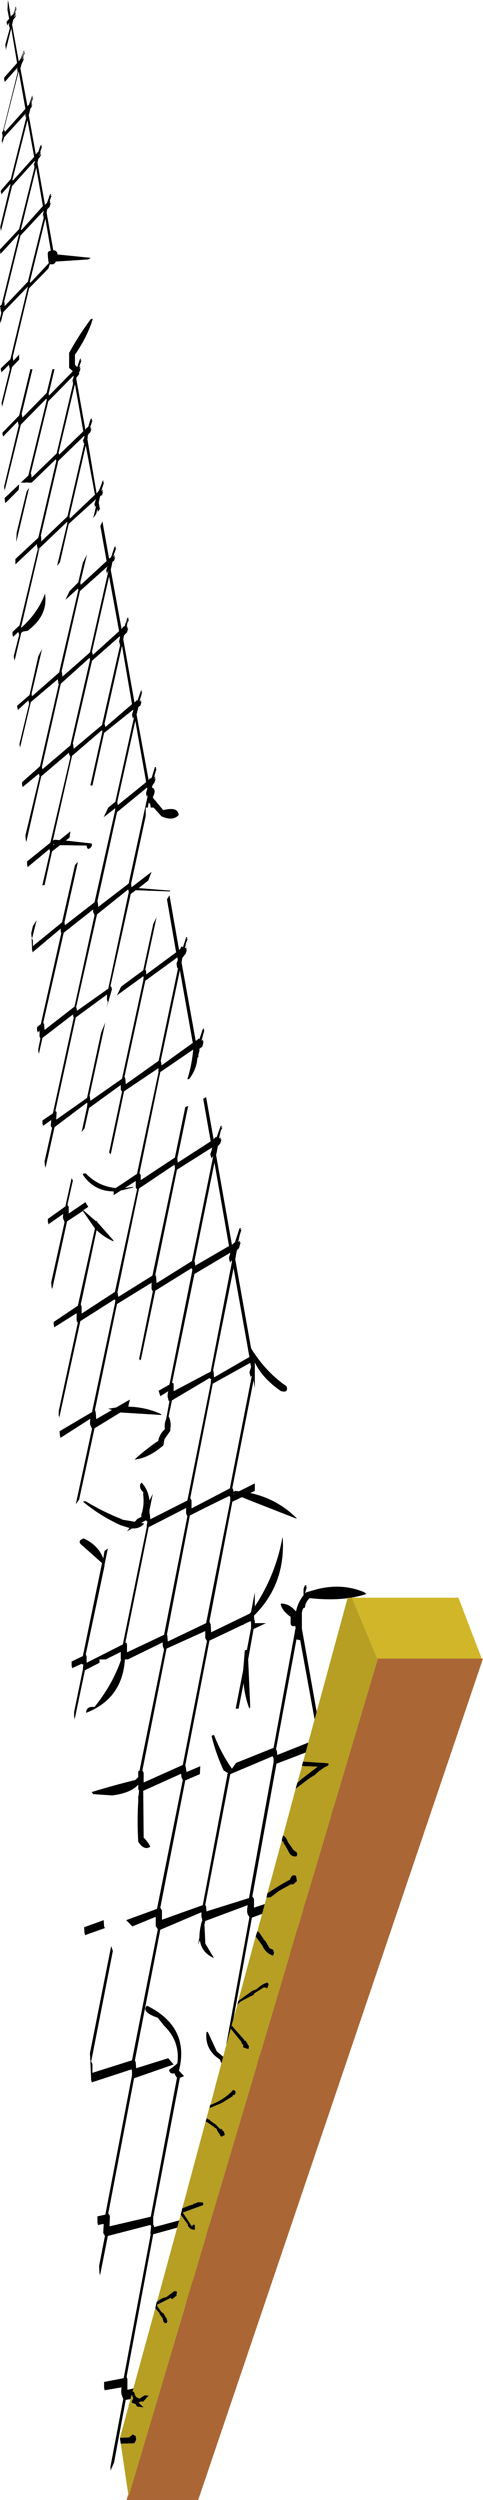 <?xml version="1.0" encoding="UTF-8" standalone="no"?>
<svg xmlns:xlink="http://www.w3.org/1999/xlink" height="299.65px" width="58.0px" xmlns="http://www.w3.org/2000/svg">
  <g transform="matrix(1.0, 0.0, 0.0, 1.0, 0.0, 0.0)">
    <path d="M5.25 25.3 L5.25 25.25 2.45 28.25 0.5 36.15 0.55 36.35 0.55 36.7 3.35 33.75 5.3 25.9 5.2 26.1 5.2 25.95 5.25 25.75 5.15 25.9 5.15 25.75 5.25 25.3 M5.15 24.7 L4.35 20.1 2.55 27.35 2.5 27.55 2.6 27.55 5.15 24.7 M1.5 21.55 L1.55 21.65 4.1 18.8 3.3 14.4 1.5 21.5 1.5 21.55 M1.55 20.8 L1.45 21.3 1.45 21.35 1.55 20.8 M0.55 15.75 L0.6 15.8 3.05 13.05 2.25 8.55 0.45 15.6 0.5 15.6 0.55 15.6 0.55 15.75 M1.85 0.85 L1.95 0.8 1.65 1.8 1.65 1.85 1.65 1.8 1.85 1.3 1.9 1.05 2.0 1.0 1.8 1.6 1.9 1.55 1.8 1.85 1.7 1.95 1.7 2.0 1.7 2.05 1.95 1.75 1.85 2.05 1.6 2.35 1.45 2.95 2.25 7.35 2.4 7.15 2.5 7.0 2.75 6.35 2.85 6.1 2.95 6.1 2.8 6.35 2.6 7.0 2.65 6.95 2.8 6.55 2.9 6.3 3.0 6.3 2.75 6.85 2.85 6.75 2.7 7.15 2.9 6.95 2.75 7.35 2.6 7.65 2.45 8.2 3.3 12.75 3.4 12.6 3.45 12.6 3.75 11.8 3.8 11.6 3.95 11.45 3.6 12.5 3.6 12.55 3.6 12.5 3.8 12.0 3.85 11.8 4.0 11.65 3.75 12.4 3.85 12.3 3.75 12.65 3.9 12.5 3.75 12.9 3.65 13.0 3.55 13.45 3.45 13.8 4.3 18.5 4.4 18.4 4.4 18.35 4.6 18.2 4.8 17.6 4.9 17.4 5.0 17.35 4.95 17.6 5.05 17.55 4.8 18.3 4.9 18.2 4.8 18.55 4.7 18.6 4.7 18.7 4.95 18.4 4.85 18.75 4.6 19.05 4.5 19.5 5.4 24.55 5.5 24.45 5.65 24.3 5.9 23.6 6.0 23.3 6.15 23.25 5.8 24.2 5.95 23.8 6.05 23.5 6.2 23.45 5.95 24.1 6.05 24.1 5.95 24.35 6.1 24.3 5.95 24.8 5.7 25.05 5.65 25.15 5.6 25.5 6.4 30.0 Q6.8 30.0 6.9 30.4 L6.9 30.5 10.85 30.9 10.8 31.0 10.55 31.1 6.7 31.35 Q6.5 31.8 6.0 31.65 L5.8 32.2 3.5 34.55 1.55 42.7 1.55 42.9 1.6 43.25 2.3 42.5 2.3 43.1 1.45 44.0 0.25 48.8 0.25 48.45 0.2 48.6 0.2 48.25 1.2 44.2 Q1.1 44.15 1.15 44.0 1.05 43.95 1.1 43.7 L0.15 44.65 0.15 44.4 0.1 44.45 0.1 44.15 1.25 43.05 3.3 34.55 3.35 34.4 3.3 34.4 0.4 37.4 0.05 38.8 0.05 38.4 0.0 38.6 0.0 38.2 0.15 37.55 0.15 37.35 Q0.05 37.35 0.1 37.05 L0.05 37.1 0.05 36.9 0.15 36.8 0.15 36.75 0.0 36.9 0.0 36.7 0.2 36.5 2.25 28.2 2.3 28.05 2.25 28.05 0.05 30.45 0.05 30.2 0.0 30.25 0.0 29.9 2.3 27.45 4.15 20.05 4.1 19.95 4.2 19.55 4.2 19.6 4.1 19.85 4.05 19.75 4.2 19.35 4.15 19.3 1.45 22.3 0.1 27.75 0.1 27.35 0.05 27.55 0.05 27.1 1.25 22.15 1.25 22.05 0.15 23.3 0.15 23.05 0.1 23.1 0.1 22.85 1.3 21.45 3.2 13.9 3.15 14.0 3.1 14.1 3.05 14.05 3.15 13.7 3.1 13.8 3.05 13.9 3.0 13.85 3.1 13.6 0.5 16.45 0.25 17.3 0.3 16.85 0.2 17.1 0.25 16.6 0.3 16.45 0.3 16.3 0.3 16.1 0.25 16.1 0.25 15.85 0.35 15.75 2.15 8.55 2.1 8.65 2.1 8.5 2.15 8.3 2.05 8.45 2.05 8.3 2.1 8.1 0.55 9.85 0.55 9.6 0.5 9.65 0.5 9.3 2.05 7.55 1.35 3.4 0.7 6.0 0.7 5.5 0.65 5.8 0.65 5.3 1.2 3.3 1.15 3.3 1.1 3.25 1.15 3.05 1.1 3.1 1.05 3.05 1.15 2.7 0.85 3.05 0.85 2.8 1.1 2.5 0.8 2.85 0.8 2.6 1.1 2.25 0.9 1.2 0.95 0.0 1.0 0.25 1.0 0.2 1.3 2.0 1.4 1.85 1.6 1.7 1.8 1.1 1.85 0.85 M5.75 30.6 Q5.65 30.1 6.1 30.05 L5.45 26.2 3.6 33.7 3.6 33.8 3.65 33.9 5.85 31.55 5.75 30.8 5.75 30.6 M9.0 42.5 L9.0 43.5 9.0 43.7 9.2 43.95 9.3 43.95 9.5 43.3 9.6 43.05 9.75 42.95 9.65 43.25 9.8 43.15 9.5 44.0 9.65 43.9 9.55 44.25 9.7 44.1 9.55 44.55 9.5 44.6 9.5 44.65 9.5 44.85 9.2 45.25 9.15 45.35 10.25 51.5 10.4 51.3 10.6 51.15 10.8 50.45 10.9 50.2 11.05 50.2 11.0 50.4 11.1 50.4 10.8 51.3 10.95 51.15 10.85 51.5 11.0 51.35 10.85 51.8 10.6 52.05 10.55 52.2 10.5 52.65 11.6 59.15 11.8 58.9 11.9 58.75 12.2 58.0 12.3 57.65 12.45 57.6 12.35 57.85 12.5 57.8 12.15 58.85 12.35 58.65 12.25 59.05 12.4 58.85 12.25 59.4 Q12.15 59.3 12.0 59.55 L11.85 60.25 12.0 61.0 11.75 61.35 11.7 61.0 11.55 61.6 11.2 62.1 11.55 60.6 11.5 60.65 11.4 60.8 11.4 60.6 11.4 60.55 11.35 60.6 11.35 60.4 11.5 59.9 11.5 59.85 8.25 62.8 7.2 67.4 6.85 67.85 8.05 62.85 8.05 62.8 8.1 62.55 8.05 62.55 4.75 65.7 2.55 75.1 2.55 75.2 2.55 75.25 Q4.6 73.4 5.4 71.15 5.8 73.7 3.45 75.5 L3.35 75.6 2.75 75.7 2.55 75.85 1.75 79.2 1.7 78.9 1.7 79.0 1.65 78.65 2.3 76.1 2.25 75.9 2.2 75.75 1.55 76.35 1.55 76.15 1.5 76.15 1.5 75.75 2.35 74.95 4.55 65.75 Q4.45 65.75 4.5 65.55 4.4 65.5 4.45 65.2 L1.85 67.65 1.85 67.0 4.6 64.45 6.75 55.3 6.75 55.15 6.7 55.05 3.8 57.85 3.25 57.85 3.25 57.75 3.15 57.85 2.5 57.85 3.4 57.0 5.6 48.0 5.6 47.8 5.55 47.8 2.5 50.9 0.55 58.85 0.55 58.5 0.8 57.6 0.5 58.65 0.5 58.3 2.25 51.0 2.2 50.8 2.15 50.5 0.35 52.35 0.35 52.1 0.3 52.15 0.3 51.85 2.3 49.8 3.65 44.25 3.9 44.25 2.6 49.6 2.65 49.8 2.7 50.05 5.6 47.1 6.3 44.25 6.55 44.25 5.85 47.15 5.85 47.3 5.9 47.4 8.7 44.55 8.7 44.45 8.3 44.1 8.3 42.7 8.3 42.3 Q9.45 40.2 10.9 38.25 L11.15 38.2 Q10.55 40.2 9.15 42.3 L9.0 42.5 M24.85 196.7 L24.65 196.35 24.65 195.5 20.0 197.6 17.1 212.2 17.25 212.5 17.25 213.65 21.95 211.55 24.85 196.7 M28.05 179.0 L28.05 179.1 28.15 179.05 28.05 179.0 M15.05 196.9 Q15.2 196.8 15.25 197.15 L15.25 198.05 19.7 195.95 22.5 181.75 22.35 181.4 22.35 180.75 17.85 183.05 15.05 196.9 M20.05 195.9 L20.1 196.1 20.15 196.75 24.75 194.55 27.65 179.9 27.65 179.45 27.55 179.3 Q25.15 180.45 22.8 181.65 L20.05 195.9 M30.5 163.2 L30.45 163.2 30.45 163.25 30.5 163.25 30.5 163.2 M25.6 164.2 L25.65 164.45 25.7 165.1 29.95 162.65 28.05 152.0 25.6 164.2 M30.15 163.85 L30.05 163.35 25.55 165.85 22.85 179.55 23.0 179.85 23.0 180.8 27.6 178.4 30.25 164.85 30.1 165.05 30.0 164.7 30.0 164.65 29.95 164.5 30.15 163.85 M23.4 151.3 L23.45 151.7 27.5 149.35 25.75 139.35 23.35 151.15 23.4 151.3 M27.55 151.15 L27.5 150.75 27.65 150.2 27.65 150.15 23.35 152.7 20.65 165.8 Q20.85 165.65 20.85 166.0 L20.85 166.75 25.3 164.4 27.85 151.25 27.8 150.95 27.8 151.1 27.6 151.35 27.6 151.1 27.55 151.15 M21.0 139.75 L20.95 139.7 20.95 139.6 16.7 142.45 14.1 154.9 14.15 155.05 14.2 155.45 18.3 152.9 21.0 140.1 21.0 139.75 M25.6 138.6 L25.6 138.5 25.55 138.65 25.4 138.85 25.25 138.35 25.45 137.75 25.45 137.55 21.25 140.2 18.65 152.8 18.75 153.05 18.8 153.8 23.05 151.15 25.6 138.6 M26.45 135.35 L26.45 135.4 26.5 135.3 26.45 135.35 M19.3 127.15 L19.35 127.35 19.4 127.7 23.15 125.0 21.6 116.3 19.3 127.15 M3.85 113.45 L3.9 113.45 3.9 113.4 3.85 113.45 M6.4 101.3 L6.5 101.2 6.4 101.15 6.4 101.3 M15.45 107.0 L15.45 106.75 15.4 106.7 15.4 106.6 11.65 109.6 9.15 120.7 9.2 120.9 9.25 121.15 13.0 118.5 15.45 107.0 M11.25 109.45 Q11.15 109.35 11.2 109.0 L7.65 111.8 5.2 122.55 5.3 122.8 5.35 123.45 8.95 120.65 11.35 109.7 11.25 109.45 M19.1 102.3 L19.1 102.35 19.1 102.3 M21.35 115.05 L21.3 114.75 17.45 117.55 14.95 129.05 15.05 129.3 15.1 129.95 19.05 127.15 21.4 115.95 21.3 116.1 21.25 115.85 21.25 115.9 21.2 115.5 21.35 115.05 M17.55 95.3 L17.55 95.0 17.7 94.5 17.65 94.4 14.05 97.35 11.7 108.0 11.75 108.2 11.8 108.7 15.45 105.9 17.7 95.55 17.75 95.3 17.6 95.5 17.6 95.25 17.55 95.3 M14.1 96.25 L14.15 96.5 17.55 93.75 16.25 86.4 14.1 96.05 14.1 96.25 M15.85 84.4 L14.65 77.4 12.55 86.75 12.6 86.9 12.65 87.15 15.85 84.4 M11.05 78.1 L11.1 78.3 11.15 78.5 14.3 75.65 13.1 69.1 11.05 78.1 M10.8 78.95 L10.75 78.9 10.75 78.85 7.3 81.95 5.05 91.85 5.05 92.0 5.1 92.2 8.45 89.35 10.8 79.15 10.8 79.1 10.8 78.95 M14.4 77.3 L14.3 76.85 14.4 76.45 14.4 76.25 11.05 79.2 8.75 89.1 8.8 89.3 8.85 89.75 12.25 86.9 14.45 77.2 14.4 77.3 M12.8 68.55 L12.75 68.35 12.9 67.9 9.6 70.85 7.4 80.45 7.45 80.65 7.5 81.1 10.8 78.2 13.0 68.5 13.0 68.4 12.95 68.5 12.85 68.75 12.8 68.55 12.85 68.4 12.8 68.55 M9.4 70.75 L9.4 70.6 9.35 70.55 7.85 71.9 8.35 70.85 9.4 69.8 9.95 67.45 10.45 66.45 9.65 69.75 9.65 69.9 9.7 70.1 12.8 67.25 12.05 63.05 12.3 62.5 13.1 66.95 13.2 66.9 13.35 66.75 13.65 65.85 13.75 65.55 13.9 65.5 13.85 65.75 13.95 65.7 13.6 66.7 13.8 66.55 13.7 66.9 13.85 66.75 13.7 67.2 13.5 67.35 13.4 67.85 13.3 68.3 14.6 75.4 14.7 75.25 14.75 75.2 Q14.9 75.0 14.95 75.1 L15.3 74.05 15.45 74.05 15.25 74.45 15.15 74.85 15.35 74.25 15.5 74.25 15.3 74.65 15.2 75.2 Q15.25 75.1 15.35 75.1 L15.25 75.35 15.4 75.3 15.25 75.8 14.9 76.15 14.8 76.6 16.15 84.2 16.35 84.0 Q16.45 83.85 16.5 84.0 L16.9 82.85 17.05 82.65 16.95 83.05 17.1 82.85 16.95 83.4 16.75 84.05 16.95 83.9 16.85 84.2 Q16.9 84.1 17.0 84.1 L16.85 84.6 Q16.7 84.65 16.6 84.8 L16.55 85.05 16.4 85.65 17.85 93.5 18.0 93.3 18.2 93.25 18.6 91.95 18.75 91.95 18.7 92.15 18.8 92.15 18.65 92.6 18.5 93.2 Q18.55 93.1 18.65 93.1 L18.55 93.4 18.7 93.3 18.55 93.8 18.3 94.15 18.25 94.4 Q18.8 94.6 18.4 95.45 L18.35 95.6 19.6 97.1 Q21.4 96.65 21.45 97.7 20.75 98.45 19.4 97.85 L18.45 96.8 18.1 96.8 18.05 96.4 17.85 96.2 17.75 96.8 17.5 96.8 17.5 97.8 15.75 105.9 15.75 106.05 15.8 106.35 18.2 104.5 17.8 105.55 16.65 106.45 20.45 106.75 20.4 106.85 16.3 106.7 15.7 107.15 13.25 118.25 Q13.4 118.2 13.4 118.45 L13.45 118.55 12.8 120.8 12.95 120.1 12.85 119.85 12.85 119.2 9.1 121.95 6.65 133.15 6.8 133.3 6.75 134.2 10.45 131.6 12.15 123.75 12.65 122.55 10.75 131.3 10.8 131.5 10.85 131.95 14.65 129.3 17.2 117.55 17.25 117.05 17.15 117.05 14.05 119.3 14.55 118.25 17.2 116.3 18.4 110.75 18.8 109.95 17.45 116.2 17.55 116.4 17.55 116.8 21.15 114.15 20.05 107.8 20.35 107.3 21.5 113.85 21.65 113.75 21.7 113.6 Q21.9 113.3 21.95 113.6 L22.35 112.35 22.5 112.3 22.4 112.55 22.55 112.5 22.35 113.0 22.2 113.7 Q22.25 113.6 22.4 113.6 L22.35 113.85 22.45 113.8 22.3 114.3 21.9 114.8 21.8 115.35 23.5 124.75 23.7 124.65 Q23.85 124.4 23.95 124.55 L24.35 123.35 24.5 123.25 24.45 123.5 24.55 123.45 24.4 124.0 24.2 124.75 24.4 124.6 24.35 124.85 24.45 124.8 24.3 125.45 23.95 125.7 23.95 125.95 23.8 126.5 23.85 126.6 23.7 126.85 Q23.6 128.2 22.7 129.35 L22.5 129.35 Q23.05 127.6 23.2 125.8 L19.25 128.5 16.75 140.6 16.9 140.85 16.9 141.45 21.0 138.75 22.25 132.7 22.6 132.55 21.3 138.8 21.3 139.0 21.35 139.35 25.3 136.8 24.4 131.7 24.75 131.5 25.65 136.55 25.85 136.35 Q25.95 136.2 26.0 136.35 L26.5 134.95 26.65 134.95 26.55 135.15 26.7 135.15 26.5 135.55 26.3 136.45 26.55 136.35 26.45 136.6 26.6 136.55 26.45 137.05 26.15 137.4 26.1 137.75 25.95 138.45 27.85 149.2 28.1 149.0 Q28.15 148.85 28.2 148.95 L28.75 147.25 28.95 147.15 28.85 147.4 29.0 147.35 28.8 148.0 28.6 148.85 28.85 148.7 28.75 148.95 28.9 148.9 28.7 149.6 28.45 149.85 28.35 150.35 28.25 150.95 30.15 161.6 30.55 162.25 30.6 162.2 30.6 162.3 Q32.25 164.7 34.4 166.15 L34.45 166.3 Q34.55 166.8 34.1 166.8 L33.75 166.75 Q31.5 165.2 30.6 163.3 L30.6 166.4 30.45 165.45 27.9 178.35 28.0 178.55 28.05 178.8 28.25 178.7 28.7 178.75 30.6 177.8 30.6 178.7 30.05 178.95 Q33.25 179.65 35.55 181.9 L35.65 182.05 29.9 179.8 29.05 179.45 27.9 180.0 25.15 194.35 25.3 194.7 25.35 195.65 30.0 193.4 30.15 193.2 30.6 190.85 30.6 192.55 Q33.1 188.75 33.9 184.35 L33.95 184.3 Q34.3 189.9 30.5 193.65 L30.55 194.25 30.6 194.2 30.6 194.55 31.95 194.55 30.45 195.25 29.8 198.9 30.05 204.6 29.95 204.8 Q29.4 203.4 29.25 201.75 L28.65 204.8 28.3 204.8 29.2 200.2 29.4 197.8 29.65 197.75 30.15 195.1 30.15 194.55 30.1 194.35 30.1 194.3 29.35 194.65 29.15 194.8 29.15 194.75 25.15 196.65 22.25 211.6 22.3 211.8 22.4 212.4 24.05 211.7 24.0 212.65 22.25 213.4 19.25 228.65 19.45 229.0 19.45 230.1 24.35 228.35 27.3 212.75 27.25 212.7 27.4 212.55 26.85 212.2 Q25.9 210.15 25.4 208.05 L25.7 207.95 Q26.5 210.05 27.85 212.0 L28.35 211.3 32.85 209.5 35.4 195.65 35.4 195.55 35.5 195.15 35.45 194.9 35.45 194.85 35.4 194.9 Q34.85 195.0 34.9 194.45 L34.9 193.8 Q33.85 193.05 33.7 192.25 L33.8 192.2 Q34.7 192.25 35.3 192.9 L35.55 193.15 Q35.75 192.1 36.45 191.2 L36.45 190.45 36.6 190.05 36.8 190.0 36.75 190.25 36.85 190.2 36.65 190.9 36.6 191.05 36.65 190.95 36.8 190.85 38.2 190.45 Q41.15 189.75 43.75 190.85 L44.0 191.05 Q41.2 192.0 37.15 191.55 L36.85 191.95 36.7 192.25 36.6 192.7 36.45 192.75 36.45 192.7 36.3 193.05 36.25 193.3 36.25 195.2 38.6 208.4 38.8 208.25 Q38.9 208.0 39.0 208.1 L39.6 206.2 39.8 206.25 39.7 206.4 39.85 206.45 39.6 207.05 39.35 208.2 39.7 208.1 39.65 208.3 39.75 208.3 39.55 209.1 39.25 209.25 39.15 209.95 39.0 210.7 41.75 226.05 41.9 225.85 41.95 225.55 Q42.2 225.35 42.3 225.75 L42.8 224.1 43.05 224.25 43.05 224.4 43.1 224.45 43.1 224.6 42.6 226.25 42.95 226.0 42.95 226.25 43.0 226.2 42.85 227.2 Q42.6 227.1 42.35 227.35 L42.2 228.25 42.8 231.45 42.45 232.25 42.4 232.05 42.0 229.55 40.95 235.45 40.5 236.4 40.6 235.95 40.45 236.2 41.75 228.65 41.7 228.75 41.55 228.95 41.45 228.6 41.45 228.55 41.4 228.4 41.6 227.7 41.45 227.05 36.15 228.9 33.15 245.4 33.3 245.75 33.35 247.0 35.9 246.2 35.8 246.45 35.95 246.4 35.5 247.35 33.15 248.15 31.85 255.4 31.4 256.5 31.5 255.95 31.35 256.3 32.8 248.1 32.6 247.65 32.5 246.8 27.25 248.4 24.15 265.1 24.3 265.45 24.3 266.8 26.75 266.25 26.65 266.5 26.8 266.45 26.35 267.5 24.1 268.05 22.8 275.25 22.3 276.35 22.4 275.8 22.25 276.15 23.75 268.0 23.55 267.55 Q23.4 267.2 23.5 266.4 L18.4 267.8 15.2 284.9 15.3 285.15 15.3 286.45 17.8 285.85 17.7 286.1 17.85 286.05 17.3 287.3 15.1 287.65 13.7 295.15 13.25 296.2 13.35 295.65 13.2 296.0 14.8 287.55 14.65 287.15 Q14.5 286.8 14.6 286.15 L12.55 286.5 12.55 286.3 12.5 286.3 12.5 285.5 14.85 285.05 18.1 267.8 18.05 267.7 18.15 266.8 18.05 266.7 18.0 266.7 12.95 268.0 12.0 272.8 12.0 272.45 11.95 272.6 11.9 271.6 12.6 268.0 12.4 267.65 12.45 266.55 11.75 266.7 11.75 266.5 11.7 266.5 11.7 265.65 12.65 265.45 15.85 248.75 15.85 248.2 15.75 248.0 15.75 248.05 11.0 249.6 11.0 249.4 10.95 249.4 10.85 247.1 10.9 247.1 10.9 246.9 10.85 247.1 10.8 246.1 13.35 233.25 13.55 233.85 10.95 247.1 11.1 247.4 11.1 248.45 15.85 246.95 18.95 231.25 18.7 230.85 18.7 229.75 15.9 230.9 15.15 230.15 18.85 228.8 21.95 213.35 21.8 213.05 21.75 212.6 17.2 214.65 17.25 220.05 17.25 220.25 Q17.75 220.75 18.05 221.35 17.3 221.85 16.6 220.75 16.45 218.35 16.6 215.95 L16.6 215.35 16.65 215.15 16.7 214.65 16.6 214.45 16.6 213.9 Q15.75 214.9 13.5 215.2 L11.2 215.05 11.0 214.8 Q13.6 214.0 16.25 213.35 L16.6 213.0 16.6 212.3 16.75 212.25 19.7 197.7 19.6 197.45 Q19.5 197.25 19.55 196.85 L15.35 198.9 15.0 198.9 Q14.7 203.6 10.35 205.3 L10.35 205.15 Q10.45 204.5 11.35 204.6 13.55 201.85 14.55 198.9 L14.5 198.9 14.5 198.0 12.7 198.9 11.95 198.9 11.95 199.3 10.2 200.2 8.95 206.15 8.95 205.75 8.9 205.95 8.9 205.2 9.95 200.1 10.0 199.5 9.85 199.5 9.85 199.4 8.65 199.95 8.65 199.75 8.6 199.75 8.6 199.15 9.95 198.5 12.25 187.35 10.0 185.35 Q9.1 184.7 10.05 184.4 11.8 185.2 12.4 186.8 L12.55 185.9 12.95 185.6 12.55 187.55 12.55 187.7 10.3 198.3 10.4 198.55 10.4 199.3 14.75 197.1 17.65 182.9 17.6 182.95 17.7 182.35 17.55 182.3 17.55 182.2 16.95 182.55 17.3 182.6 17.25 182.7 Q16.7 183.25 15.85 183.2 L15.25 183.55 15.55 183.15 14.45 182.8 Q12.05 181.7 10.1 180.1 9.8 179.9 10.3 179.95 12.35 181.2 14.65 182.1 L14.7 182.15 16.2 182.4 16.5 182.05 17.0 181.8 16.95 181.6 Q17.35 180.5 17.2 179.2 L17.2 178.85 Q16.7 178.4 16.85 177.9 L17.0 177.7 Q17.8 178.55 17.95 179.85 L18.35 179.05 17.95 181.0 17.95 181.35 18.0 181.55 18.05 182.1 22.5 179.85 25.3 165.85 25.35 165.3 25.2 165.25 25.2 165.15 20.65 167.85 20.25 169.75 Q20.6 170.45 20.45 171.3 L20.45 171.5 19.75 172.5 19.65 173.1 19.6 173.25 Q17.9 174.75 16.15 174.95 17.45 173.75 19.0 172.7 19.15 171.9 19.8 171.3 19.7 170.65 19.95 170.1 L20.35 167.95 Q20.2 167.9 20.2 167.65 20.05 167.4 20.2 166.75 L19.25 167.35 19.05 166.7 20.35 165.95 23.05 152.5 23.1 152.15 23.0 152.05 23.0 152.0 18.65 154.7 16.9 163.05 16.7 162.9 18.35 154.8 18.2 154.5 18.2 153.75 14.05 156.3 11.4 169.0 11.5 169.3 11.55 170.1 13.45 169.0 12.95 168.85 13.05 168.85 13.95 168.7 15.6 167.75 15.4 168.6 Q17.5 168.65 19.35 169.5 L19.35 169.6 14.45 169.3 11.35 171.2 9.5 179.75 9.1 180.3 11.05 171.25 10.9 170.95 Q10.75 170.7 10.85 170.05 L7.25 172.35 7.25 172.15 7.2 172.15 7.15 171.55 11.05 169.25 13.8 156.25 13.85 155.85 13.75 155.75 9.65 158.35 7.1 170.0 7.1 169.65 7.05 169.8 7.05 169.15 9.35 158.5 Q9.2 158.45 9.2 158.2 L9.2 157.4 6.5 159.1 6.5 158.85 6.45 158.9 6.45 158.45 9.35 156.5 11.4 147.25 9.95 145.15 8.05 146.4 6.25 154.6 6.25 154.3 6.2 154.4 6.15 153.7 7.75 146.5 7.65 146.2 Q7.5 146.05 7.6 145.5 L5.8 146.75 5.8 146.5 5.75 146.55 5.75 146.1 7.85 144.6 8.6 141.2 8.75 141.5 8.1 144.4 8.25 144.65 8.25 145.45 10.25 144.1 10.6 144.65 9.95 145.1 10.05 145.1 11.55 146.4 11.6 146.3 11.7 146.5 13.6 148.65 13.65 148.8 Q12.5 148.3 11.6 147.45 L9.7 156.35 9.8 156.6 9.8 157.45 13.8 154.85 16.45 142.6 16.3 142.3 16.3 141.55 15.0 142.4 16.0 142.25 15.95 142.35 14.5 142.7 13.65 143.25 13.65 142.8 Q11.4 142.8 10.05 140.95 9.8 140.6 10.3 140.65 11.8 142.2 13.9 142.4 L16.45 140.7 19.05 128.45 19.0 128.4 19.05 128.1 19.0 128.05 14.9 130.8 13.3 138.35 13.1 138.15 14.65 130.85 14.5 130.6 14.5 130.05 10.7 132.8 10.15 135.25 9.8 135.7 10.45 132.7 10.5 132.2 10.4 132.2 6.55 135.1 5.45 140.05 5.45 139.65 5.4 139.85 5.35 139.2 6.25 135.2 6.1 134.95 6.15 134.25 5.15 134.95 5.15 134.75 5.1 134.75 5.1 134.3 6.35 133.45 8.85 122.0 8.8 121.8 8.75 121.6 5.1 124.4 4.65 126.4 4.65 126.05 4.6 126.2 4.6 125.7 4.85 124.5 4.75 124.25 4.75 123.55 4.5 123.75 4.5 123.55 4.45 123.55 4.45 123.1 4.9 122.75 7.35 111.9 7.35 111.8 Q7.25 111.65 7.3 111.3 L3.9 114.15 3.9 113.9 3.85 113.95 3.8 112.5 3.85 112.5 3.8 112.25 3.8 112.4 3.75 111.85 3.95 111.0 4.4 110.3 3.85 112.5 3.95 112.75 3.95 113.4 7.45 110.55 9.0 103.7 9.25 103.4 9.35 103.35 7.75 110.5 7.75 110.6 7.8 110.9 11.35 108.15 13.8 97.25 13.85 96.9 13.8 96.9 12.45 97.95 13.0 96.8 13.85 96.1 16.1 85.95 15.95 86.1 15.85 85.65 16.0 85.15 16.0 85.05 12.5 87.85 11.1 94.15 10.85 94.15 12.25 87.9 12.3 87.6 12.2 87.55 8.65 90.6 6.35 100.75 6.55 100.65 7.15 100.7 8.45 99.65 8.35 100.4 7.9 100.75 11.0 101.1 11.05 101.3 11.0 101.45 Q10.5 102.1 10.4 101.35 L7.2 101.3 6.25 102.05 5.35 106.1 5.1 106.1 5.05 106.25 6.0 102.15 6.0 101.95 Q5.9 101.9 5.95 101.75 L3.3 103.95 3.3 103.7 3.25 103.75 3.25 103.25 6.05 101.0 8.45 90.75 8.35 90.5 Q8.25 90.4 8.3 90.2 L4.95 93.05 3.15 100.95 3.1 100.65 3.1 100.75 3.05 100.15 4.75 93.05 4.7 92.85 4.65 92.75 2.7 94.35 2.7 94.15 2.65 94.15 2.65 93.75 4.8 91.85 7.05 82.05 7.0 81.85 6.95 81.4 3.7 84.15 2.4 89.65 2.4 89.35 2.35 89.45 2.35 89.1 3.5 84.35 3.45 84.15 3.4 83.95 2.15 85.1 2.1 84.85 2.1 84.9 2.05 84.6 3.55 83.3 4.6 78.65 5.05 77.8 3.8 83.1 3.8 83.25 3.85 83.45 7.1 80.6 9.4 70.75 M4.65 65.7 L4.5 66.5 4.7 65.65 4.65 65.7 M3.2 58.9 L3.5 58.45 1.95 65.0 2.0 63.85 3.2 58.9 M2.3 58.05 L2.25 58.7 0.65 60.3 0.6 60.1 0.55 59.7 2.3 58.05 M10.0 53.05 L10.05 52.95 9.95 52.85 10.15 52.35 10.1 52.25 7.0 55.25 4.9 64.2 4.95 64.4 4.95 64.9 8.1 61.9 10.15 53.05 10.1 53.15 10.0 53.05 M7.05 54.35 L7.1 54.5 10.0 51.7 9.0 46.05 7.05 54.2 7.05 54.35 M11.4 59.3 L10.3 53.4 8.35 61.8 8.35 61.95 8.4 62.15 11.4 59.3 M8.8 45.9 L8.75 46.0 8.75 45.85 8.8 45.6 8.7 45.8 8.7 45.65 8.85 45.15 8.8 45.05 5.8 48.1 3.7 56.7 3.75 56.85 3.8 57.25 6.8 54.35 8.8 45.9 M35.6 196.5 L33.15 209.65 33.25 209.9 33.3 210.35 38.2 208.4 36.05 196.6 35.6 196.5 M32.85 210.75 L32.75 210.55 32.75 210.5 27.65 212.65 24.65 228.3 24.75 228.55 24.8 229.1 29.9 227.5 32.85 211.25 32.85 210.75 M38.15 210.3 L38.35 209.65 38.3 209.45 33.2 211.4 30.3 227.3 30.5 227.6 30.5 228.65 35.8 226.9 38.6 211.0 38.55 210.55 38.45 210.8 38.3 210.95 38.15 210.3 M12.6 231.1 L10.2 231.95 10.2 231.75 10.15 231.75 10.1 231.0 12.45 230.15 12.5 230.9 12.6 231.1 M18.95 241.85 Q16.9 241.15 17.65 240.4 22.8 242.95 21.5 248.15 L21.5 248.2 22.1 248.85 21.6 249.05 18.4 265.75 18.4 266.65 18.5 266.8 18.5 266.95 23.7 265.55 26.95 248.3 26.95 248.2 27.0 247.8 Q26.65 247.55 26.4 246.85 24.55 245.65 24.8 243.55 L24.95 243.55 25.95 245.7 26.05 245.9 27.2 246.85 27.25 246.75 27.2 244.9 29.95 229.8 29.75 229.45 Q29.6 229.15 29.75 228.35 L24.65 230.25 24.55 230.7 24.65 232.75 24.65 232.95 25.7 234.7 Q24.2 234.05 24.0 232.55 L23.8 233.1 23.95 232.15 Q23.95 231.3 24.25 230.25 L24.3 230.2 24.25 229.95 Q24.15 229.75 24.2 229.2 L19.25 231.3 16.2 246.95 16.3 247.2 16.35 247.9 20.2 246.7 20.85 247.45 16.1 249.1 13.0 265.3 13.2 265.6 13.15 266.85 18.1 265.7 21.25 249.05 21.0 248.65 20.95 248.5 Q20.4 248.65 20.3 248.1 L21.1 247.5 21.3 247.3 Q21.65 244.7 19.7 242.8 L18.95 241.85 M35.8 228.8 L35.85 228.05 35.7 227.95 35.65 227.85 30.25 229.85 27.25 246.25 27.4 246.5 27.45 247.15 27.55 247.3 32.75 245.8 35.8 228.8 M36.2 227.1 L36.25 227.95 41.3 226.15 38.8 211.9 36.1 226.85 36.2 227.1" fill="#000000" fill-rule="evenodd" stroke="none"/>
    <path d="M35.7 213.7 L36.15 212.1 36.4 211.15 41.75 191.5 42.25 191.5 45.3 198.8 45.35 198.9 15.45 299.2 15.4 298.95 14.5 292.9 16.15 292.85 16.15 292.8 16.3 292.55 16.35 292.4 16.3 292.05 16.3 292.0 15.95 291.8 15.5 292.15 14.45 292.2 14.4 292.25 14.4 292.2 15.05 289.85 15.05 289.8 15.1 289.65 15.8 287.05 15.85 287.05 16.0 287.45 16.0 287.5 15.85 287.75 15.85 287.85 15.85 288.0 16.3 288.15 16.3 288.2 16.45 288.45 17.25 288.55 16.65 288.0 Q16.85 287.8 17.2 287.85 L17.85 287.15 17.4 287.1 16.75 287.5 16.4 287.35 16.2 287.1 16.2 287.0 16.1 286.75 16.05 286.7 15.95 286.65 15.9 286.7 18.65 276.65 18.8 276.85 19.15 277.25 19.15 277.35 19.55 277.9 19.55 278.0 19.55 278.05 19.6 278.1 19.6 278.25 19.65 278.3 19.8 278.45 20.0 278.45 20.1 278.3 20.0 277.85 19.9 277.75 19.65 277.3 19.6 277.25 19.5 277.2 19.45 277.2 18.9 276.45 18.9 276.4 18.85 276.25 20.55 275.4 20.55 275.45 20.6 275.55 20.65 275.6 21.2 275.15 21.2 275.1 21.2 275.0 21.2 274.95 21.25 274.8 21.25 274.7 21.15 274.65 20.95 274.6 19.95 275.35 19.65 275.4 Q19.2 275.6 18.85 275.9 L21.7 265.45 22.55 266.6 22.55 266.7 22.55 266.75 Q22.85 267.3 23.4 267.25 L23.4 267.15 23.4 266.7 Q23.2 266.55 23.1 266.8 L23.0 266.8 21.95 265.2 24.4 264.3 24.4 264.25 24.4 264.1 24.4 264.0 24.35 264.0 23.8 263.95 23.45 264.1 Q23.25 264.1 23.15 264.25 L22.75 264.35 22.0 264.65 21.9 264.65 24.7 254.25 25.2 252.4 25.2 252.5 25.2 252.6 25.25 252.65 26.65 252.05 27.95 251.25 27.95 251.15 28.0 251.1 28.05 251.1 28.2 251.1 28.2 251.05 Q28.45 250.6 28.0 250.5 26.9 251.7 25.25 252.3 L25.25 252.35 25.8 250.3 25.8 250.25 27.7 243.15 29.0 244.75 29.0 244.8 29.0 244.9 29.05 244.95 29.2 245.1 29.2 245.2 29.2 245.4 29.8 245.6 29.85 245.55 29.9 245.25 29.85 245.2 29.5 244.6 29.35 244.6 29.35 244.55 29.3 244.45 28.0 243.0 28.0 242.95 27.8 242.8 28.5 240.3 28.9 239.9 30.45 239.1 30.5 239.05 30.5 238.95 31.7 238.2 32.1 238.3 32.15 238.2 32.25 237.85 32.25 237.8 Q32.15 237.6 32.0 237.65 31.35 237.9 30.85 238.4 L30.25 238.65 28.6 239.85 30.7 232.1 31.5 233.2 Q31.9 234.1 32.75 234.4 L32.8 234.35 32.85 234.3 32.9 234.05 32.8 233.7 32.35 233.5 32.25 233.3 31.9 232.7 31.75 232.55 31.1 231.6 31.0 231.55 30.9 231.5 32.0 227.45 32.5 227.4 33.5 226.65 34.3 226.2 34.95 225.85 35.25 225.85 35.35 225.75 35.4 225.7 35.5 225.6 35.6 225.55 35.65 225.4 35.55 224.85 35.45 224.8 35.25 224.75 35.15 224.8 35.05 224.85 34.95 225.0 34.8 225.3 Q33.4 226.05 32.1 226.95 L32.6 225.15 33.85 220.55 33.85 220.65 34.0 220.75 34.05 220.8 34.05 220.85 34.05 220.95 34.1 221.0 34.25 221.2 34.8 222.2 Q35.15 222.6 35.6 222.5 L35.7 222.3 35.65 222.05 35.2 221.7 35.15 221.6 34.55 220.75 34.55 220.7 Q34.35 220.2 34.0 220.0 L35.5 214.4 37.15 213.15 37.8 212.75 Q38.4 212.15 39.1 211.75 L39.15 211.75 39.35 211.65 39.4 211.6 39.45 211.55 39.45 211.45 39.45 211.4 39.4 211.35 36.4 211.15 36.25 211.65 36.6 211.7 36.65 211.7 36.75 211.7 38.15 211.75 36.2 213.25 35.7 213.7 M24.7 254.25 L25.65 254.9 25.7 254.95 26.0 255.15 26.1 255.4 26.55 256.1 26.6 256.1 27.0 255.9 26.95 255.75 26.9 255.5 26.7 255.35 26.7 255.3 26.65 255.2 26.55 255.2 26.4 255.15 26.3 255.05 25.9 254.65 25.25 254.2 25.2 254.1 25.15 254.05 25.05 254.05 25.0 254.0 24.9 253.95 24.85 253.85 24.7 254.25" fill="#b69f23" fill-rule="evenodd" stroke="none"/>
    <path d="M42.25 191.5 L55.05 191.5 57.85 198.8 45.3 198.8 42.25 191.5" fill="#d0b628" fill-rule="evenodd" stroke="none"/>
    <path d="M57.85 198.8 L58.0 198.8 23.8 299.65 15.2 299.65 15.4 298.95 15.45 299.2 45.35 198.9 45.3 198.8 57.85 198.8" fill="#aa6635" fill-rule="evenodd" stroke="none"/>
    <path d="M14.5 292.9 L14.4 292.25 14.45 292.2 15.5 292.15 15.95 291.8 16.3 292.0 16.3 292.05 16.35 292.4 16.3 292.55 16.15 292.8 16.15 292.85 14.5 292.9 M15.8 287.05 L15.8 287.0 15.9 286.7 15.95 286.65 16.05 286.7 16.1 286.75 16.2 287.0 16.2 287.1 16.4 287.35 16.75 287.5 17.4 287.1 17.85 287.15 17.2 287.85 Q16.85 287.8 16.65 288.0 L17.25 288.55 16.45 288.45 16.3 288.2 16.3 288.15 15.85 288.0 15.85 287.85 15.85 287.75 16.0 287.5 16.0 287.45 15.85 287.05 15.8 287.05 M18.65 276.65 L18.8 275.95 18.85 275.9 Q19.2 275.6 19.65 275.4 L19.95 275.35 20.95 274.6 21.15 274.65 21.25 274.7 21.25 274.8 21.2 274.95 21.2 275.0 21.2 275.1 21.2 275.15 20.65 275.6 20.6 275.55 20.55 275.45 20.55 275.4 18.85 276.25 18.9 276.4 18.9 276.45 19.45 277.2 19.5 277.2 19.6 277.25 19.65 277.3 19.9 277.75 20.0 277.85 20.1 278.3 20.0 278.45 19.8 278.45 19.65 278.3 19.6 278.25 19.6 278.1 19.55 278.05 19.55 278.0 19.55 277.9 19.15 277.35 19.15 277.25 18.8 276.85 18.65 276.65 M21.7 265.45 L21.9 264.65 22.0 264.65 22.75 264.35 23.15 264.25 Q23.25 264.1 23.45 264.1 L23.8 263.95 24.35 264.0 24.4 264.0 24.4 264.1 24.4 264.25 24.4 264.3 21.95 265.2 23.0 266.8 23.1 266.8 Q23.2 266.55 23.4 266.7 L23.4 267.15 23.4 267.25 Q22.85 267.3 22.55 266.75 L22.55 266.7 22.55 266.6 21.7 265.45 M25.2 252.4 L25.2 252.35 25.25 252.35 25.25 252.3 Q26.9 251.7 28.0 250.5 28.45 250.6 28.2 251.05 L28.2 251.1 28.05 251.1 28.0 251.1 27.95 251.15 27.95 251.25 26.65 252.05 25.25 252.65 25.2 252.6 25.2 252.5 25.2 252.4 M27.7 243.15 L27.8 242.8 28.0 242.95 28.0 243.0 29.3 244.45 29.35 244.55 29.35 244.6 29.5 244.6 29.85 245.2 29.9 245.25 29.85 245.55 29.8 245.6 29.2 245.4 29.2 245.2 29.2 245.1 29.05 244.95 29.0 244.9 29.0 244.8 29.0 244.75 27.7 243.15 M28.5 240.3 L28.6 239.85 30.25 238.65 30.85 238.4 Q31.35 237.9 32.0 237.65 32.15 237.6 32.25 237.8 L32.25 237.85 32.15 238.2 32.1 238.3 31.7 238.2 30.5 238.95 30.5 239.05 30.45 239.1 28.9 239.9 28.5 240.3 M30.7 232.1 L30.9 231.5 31.0 231.55 31.1 231.6 31.75 232.55 31.9 232.7 32.25 233.3 32.35 233.5 32.8 233.7 32.9 234.05 32.85 234.3 32.8 234.35 32.75 234.4 Q31.9 234.1 31.5 233.2 L30.7 232.1 M32.0 227.45 L32.1 226.95 Q33.4 226.05 34.8 225.3 L34.95 225.0 35.05 224.85 35.15 224.8 35.25 224.75 35.45 224.8 35.55 224.85 35.65 225.4 35.6 225.55 35.5 225.6 35.4 225.7 35.35 225.75 35.25 225.85 34.95 225.85 34.3 226.2 33.5 226.65 32.5 227.4 32.0 227.45 M33.85 220.55 L33.85 220.5 33.95 220.1 34.0 220.0 Q34.35 220.2 34.55 220.7 L34.55 220.75 35.15 221.6 35.2 221.7 35.65 222.05 35.7 222.3 35.6 222.5 Q35.15 222.6 34.8 222.2 L34.25 221.2 34.1 221.0 34.05 220.95 34.05 220.85 34.05 220.8 34.0 220.75 33.85 220.65 33.85 220.55 M35.5 214.4 L35.7 213.7 36.2 213.25 38.15 211.75 36.75 211.7 36.65 211.7 36.6 211.7 36.25 211.65 36.4 211.15 39.4 211.35 39.45 211.4 39.45 211.45 39.45 211.55 39.4 211.6 39.35 211.65 39.15 211.75 39.1 211.75 Q38.4 212.15 37.8 212.75 L37.15 213.15 35.5 214.4 M24.7 254.25 L24.85 253.85 24.9 253.95 25.0 254.0 25.05 254.05 25.15 254.05 25.2 254.1 25.25 254.2 25.9 254.65 26.3 255.05 26.4 255.15 26.55 255.2 26.65 255.2 26.7 255.3 26.7 255.35 26.9 255.5 26.95 255.75 27.0 255.9 26.6 256.1 26.55 256.1 26.1 255.4 26.0 255.15 25.7 254.95 25.65 254.9 24.7 254.25" fill="#000000" fill-rule="evenodd" stroke="none"/>
  </g>
</svg>
